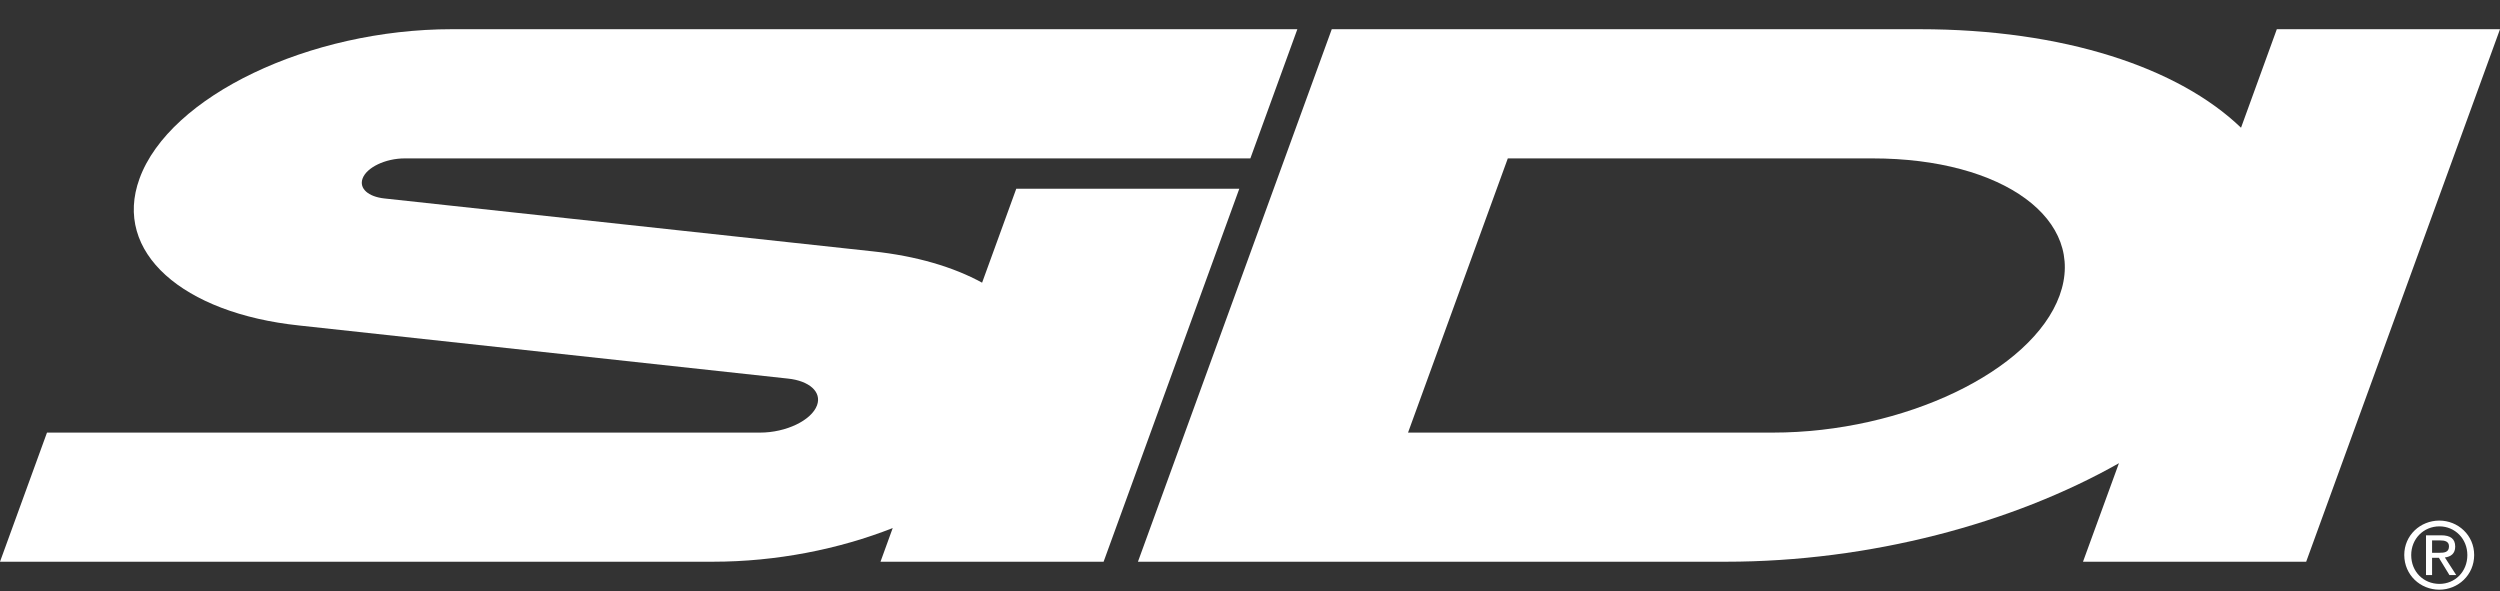 <?xml version="1.0" encoding="utf-8"?>
<!-- Generator: $$$/GeneralStr/196=Adobe Illustrator 27.6.0, SVG Export Plug-In . SVG Version: 6.00 Build 0)  -->
<svg version="1.1" id="Ebene_1" xmlns="http://www.w3.org/2000/svg" xmlns:xlink="http://www.w3.org/1999/xlink" x="0px" y="0px"
	 viewBox="0 0 3415.4 807.4" style="enable-background:new 0 0 3415.4 807.4;" xml:space="preserve">
<rect x="0" y="0" width="3415.4" height="807.4" fill="#333333" stroke="none"/>
<style type="text/css">
	.st0{fill:#FFFFFF;}
</style>
<g>
	<path class="st0" d="M1388.4,257.8l-46.7,128.4c-39.2-21.5-89.9-36.5-149.2-42.8l-667.6-72.3c-21.6-2.4-34.5-13.4-29.6-27.1
		c5.5-15.3,31.3-27.6,57.6-27.6h1155.3l64.2-176.5h-1155c-194.8,0-385.8,91.4-426.8,204.1c-36.7,100.6,58.9,183.9,218.3,200.7
		l667.5,72.5c29.1,3,46.5,18.2,39.8,36.5c-7.6,20.6-42.3,37.3-77.8,37.3H64.2L0,767.4h974.1c86.4,0,172.1-17.1,245.5-46l-16.7,46
		h304.8l185.4-509.6L1388.4,257.8L1388.4,257.8z"/>
	<path class="st0" d="M3110.5,39.9l-48.9,134.6c-85.4-82.1-241.9-134.6-439.1-134.6h-803.1l-264.8,727.5h803.2
		c197,0,391.9-52.4,537-134.6l-49.1,134.6h304.9l264.8-727.5H3110.5L3110.5,39.9z M2813.7,403.8C2776,507.2,2600.7,591,2422,591
		h-498.4l136.3-374.6h498.4C2737,216.4,2851.4,300.3,2813.7,403.8L2813.7,403.8z"/>
	<path class="st0" d="M3294.1,758.3c0-22.2,16.9-39.2,38.5-39.2c21.3,0,38.2,17,38.2,39.2c0,22.8-16.9,39.4-38.2,39.4
		C3310.9,797.6,3294.1,781.1,3294.1,758.3 M3332.5,805.6c25.6,0,47.6-20,47.6-47.4c0-27-22-47-47.6-47c-25.9,0-47.9,20-47.9,47
		C3284.7,785.6,3306.6,805.6,3332.5,805.6 M3322.6,762h9.3l14.4,23.6h9.3l-15.5-24c8-1,14.1-5.2,14.1-14.8
		c0-10.7-6.4-15.5-19.3-15.5h-20.6v54.3h8.3L3322.6,762L3322.6,762z M3322.6,755.1v-16.8h11.2c5.7,0,11.9,1.1,11.9,8
		c0,8.3-6.3,8.9-13.3,8.9h-9.8L3322.6,755.1L3322.6,755.1z"/>
</g>
</svg>
